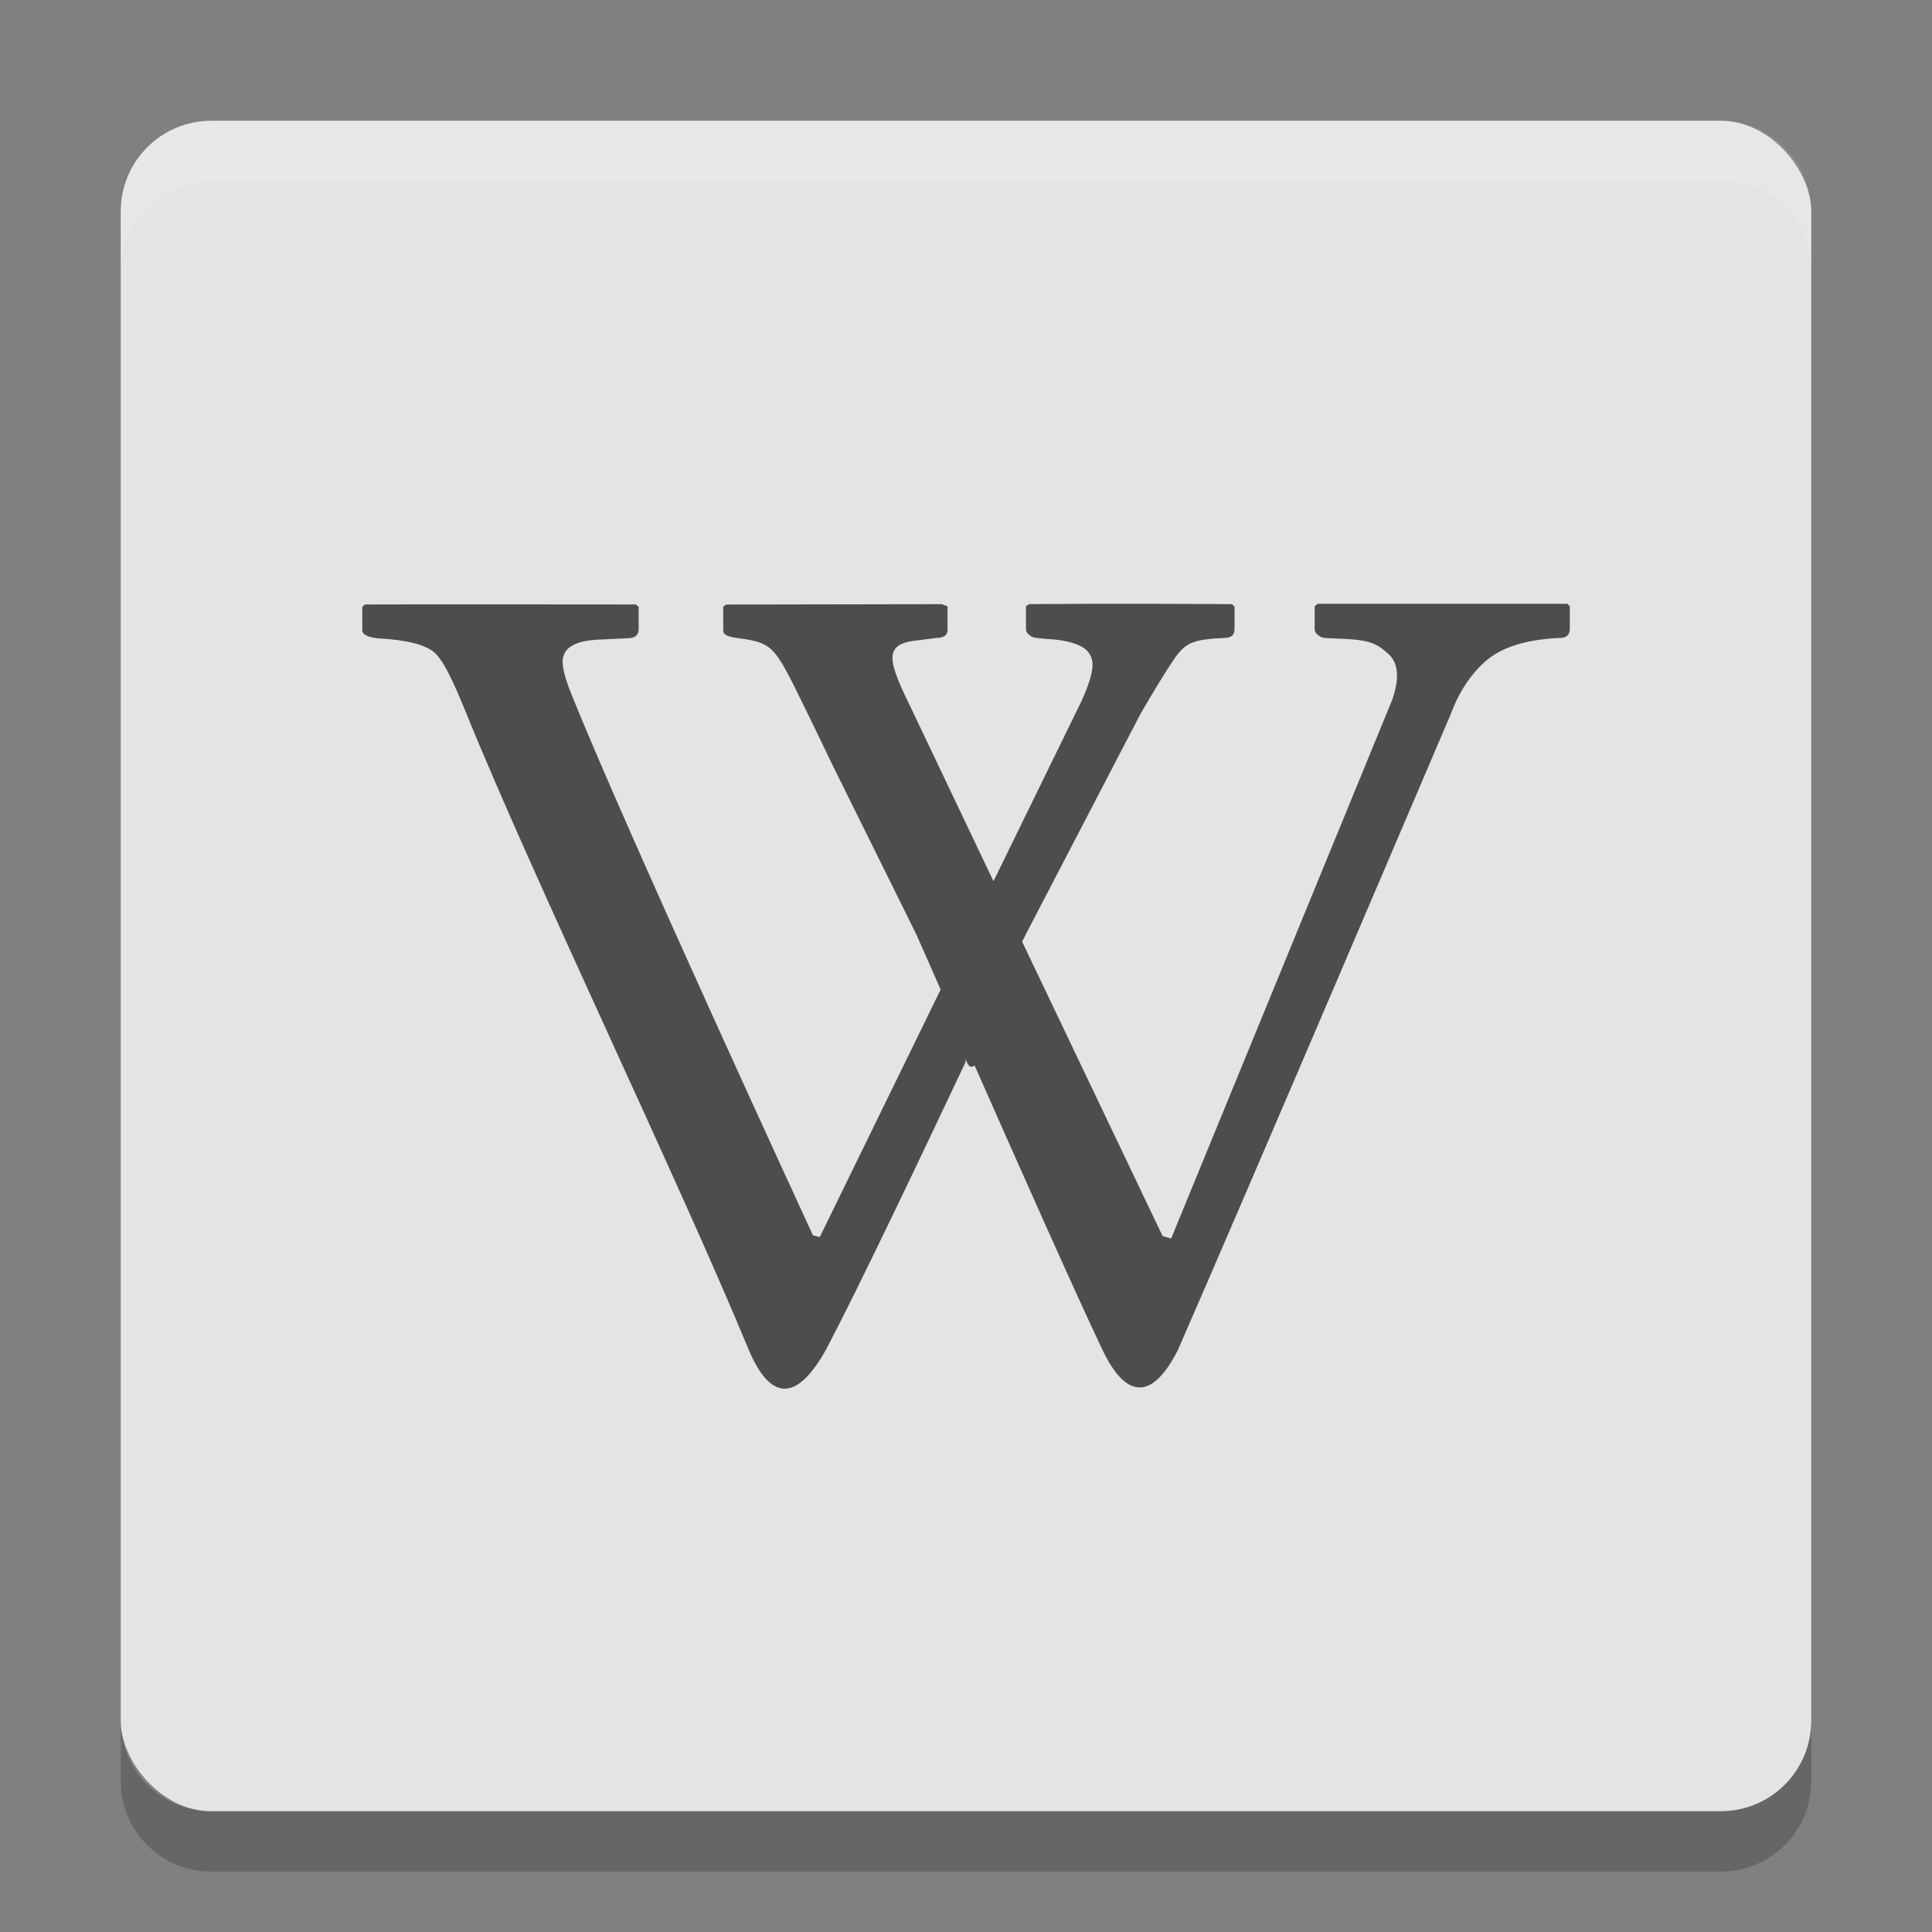 <svg xmlns="http://www.w3.org/2000/svg" width="32" height="32" version="1">
 <rect width="100%" height="100%" fill="#808080" stroke="none"/>
 <rect fill="#e4e4e4" width="28" height="28" x="2" y="2" rx="1.5" ry="1.5"/>
 <path fill="#fff" opacity=".1" d="m3.5 2c-0.831 0-1.5 0.669-1.5 1.5v1c0-0.831 0.669-1.5 1.5-1.5h25c0.831 0 1.5 0.669 1.5 1.5v-1c0-0.831-0.669-1.5-1.5-1.5h-25z"/>
 <path opacity=".2" d="m2 28.5v1c0 0.831 0.669 1.5 1.5 1.5h25c0.831 0 1.5-0.669 1.5-1.5v-1c0 0.831-0.669 1.5-1.5 1.5h-25c-0.831 0-1.5-0.669-1.5-1.5z"/>
 <path fill="#4d4d4d" d="m19.114 10c-0.711-0.001-1.553 0.002-2.07 0.006l-0.051 0.035v0.373c0 0.045 0.019 0.077 0.057 0.105 0.038 0.029 0.077 0.047 0.119 0.047l0.164 0.017c0.423 0.018 0.623 0.132 0.681 0.204 0.101 0.127 0.148 0.267-0.096 0.815l-1.463 2.994-1.322-2.778c-0.434-0.888-0.54-1.165 0.113-1.217l0.261-0.035c0.126 0 0.187-0.045 0.187-0.134v-0.39l-0.096-0.035s-2.462 0.004-3.568 0.006l-0.051 0.035v0.39c0 0.087 0.09 0.111 0.261 0.134 0.612 0.083 0.597 0.148 1.202 1.38 0.091 0.185 0.357 0.74 0.357 0.74l1.378 2.784s0.298 0.676 0.403 0.914l-2.002 4.1-0.113-0.029s-3.11-6.735-4.01-8.987c-0.094-0.233-0.136-0.406-0.136-0.513 0-0.229 0.199-0.35 0.601-0.367l0.471-0.023c0.124 0 0.187-0.049 0.187-0.151v-0.367l-0.045-0.041s-3.723-0.004-4.492 0l-0.04 0.042v0.384c0 0.07 0.082 0.115 0.255 0.134 0.473 0.026 0.786 0.104 0.936 0.233 0.149 0.13 0.307 0.459 0.516 0.973 1.13 2.788 3.533 7.766 4.702 10.6 0.337 0.774 0.757 0.894 1.271-0.023 0.554-1.056 1.524-3.094 2.309-4.758 0.011-0.162 0.011 0.15 0.153 0.052 0.733 1.658 1.618 3.654 2.11 4.694 0.381 0.807 0.813 0.885 1.254 0.023 1.151-2.629 4.521-10.536 4.521-10.536 0.146-0.388 0.346-0.686 0.607-0.903 0.26-0.215 0.661-0.337 1.202-0.361 0.11 0 0.164-0.051 0.164-0.151v-0.373l-0.04-0.041h-4.135l-0.051 0.041v0.373c0 0.044 0.019 0.077 0.057 0.105 0.038 0.029 0.077 0.047 0.119 0.047l0.346 0.017c0.424 0.018 0.539 0.104 0.703 0.25 0.163 0.15 0.184 0.404 0.057 0.763l-3.659 8.917-0.142-0.041-2.326-4.875c0.002-0.004 0.057-0.116 0.057-0.116l1.9-3.652c0.221-0.385 0.436-0.731 0.545-0.891 0.198-0.293 0.309-0.347 0.851-0.373 0.11 0 0.165-0.049 0.165-0.151v-0.367l-0.04-0.041s-0.582-0.005-1.293-0.006z"/>
</svg>
